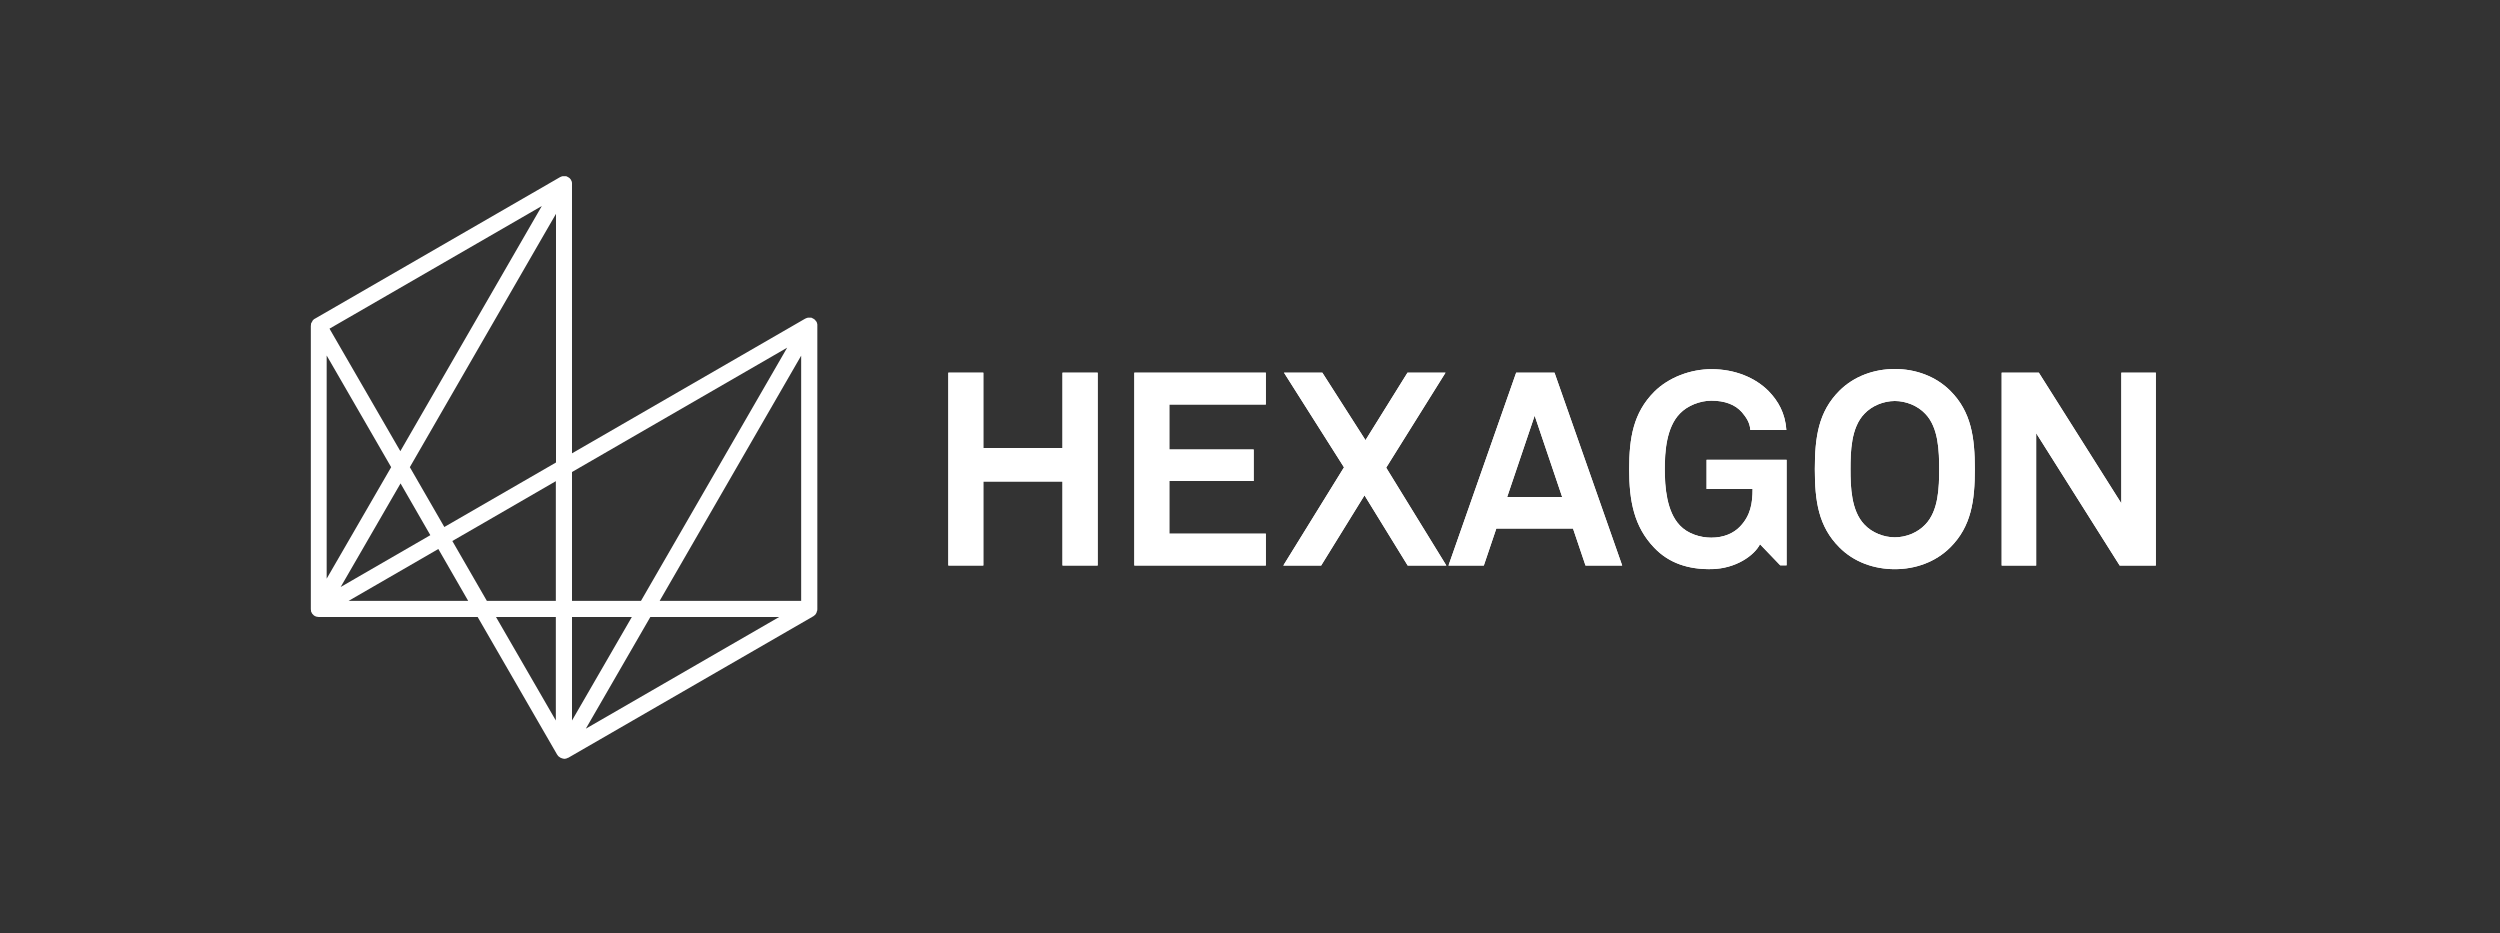 <svg xmlns="http://www.w3.org/2000/svg" id="Layer_1" viewBox="0 0 150 56"><rect x="0" y="0" width="150" height="56" fill="#333333" stroke="none"/><defs><style>.cls-1{fill:#fff;}</style></defs><polygon class="cls-1" points="63.75 33.93 63.75 28.89 59 28.89 59 33.93 56.9 33.93 56.9 22.36 59 22.36 59 26.88 63.75 26.88 63.75 22.36 65.86 22.36 65.86 33.93 63.75 33.93"></polygon><polygon class="cls-1" points="65.86 33.93 63.75 33.93 63.75 28.89 59 28.89 59 33.93 56.9 33.93 56.9 22.36 59 22.36 59 26.88 63.75 26.88 63.75 22.36 65.86 22.36 65.86 33.93"></polygon><polygon class="cls-1" points="68.06 33.93 68.06 22.36 75.95 22.36 75.95 24.27 70.16 24.27 70.16 26.97 75.22 26.97 75.22 28.86 70.16 28.86 70.16 32.02 75.95 32.02 75.95 33.93 68.06 33.93"></polygon><polygon class="cls-1" points="75.95 33.93 68.06 33.93 68.06 22.36 75.95 22.36 75.95 24.27 70.16 24.27 70.16 26.97 75.22 26.97 75.22 28.86 70.16 28.86 70.16 32.02 75.95 32.02 75.95 33.93"></polygon><polygon class="cls-1" points="84.46 33.93 81.87 29.72 79.27 33.93 77 33.93 80.64 28.04 77.04 22.36 79.34 22.36 81.93 26.41 84.45 22.36 86.73 22.36 83.17 28.06 86.78 33.93 84.46 33.93"></polygon><polygon class="cls-1" points="86.78 33.93 84.46 33.93 81.87 29.72 79.27 33.93 77 33.93 80.64 28.04 77.04 22.36 79.34 22.36 81.93 26.41 84.45 22.36 86.73 22.36 83.17 28.06 86.78 33.93"></polygon><path class="cls-1" d="M95.13,33.93l-.75-2.22h-4.6l-.75,2.22h-2.12l4.06-11.57h2.3l4.06,11.57h-2.2Zm-3.05-8.99l-1.65,4.88h3.3l-1.65-4.88"></path><path class="cls-1" d="M90.43,29.82h3.3l-1.65-4.88-1.65,4.88Zm6.9,4.11h-2.2l-.75-2.22h-4.6l-.75,2.22h-2.12l4.06-11.57h2.3l4.06,11.57"></path><path class="cls-1" d="M106.82,33.93l-1.22-1.27c-.34,.67-1.45,1.47-2.91,1.49-1.34,.02-2.53-.33-3.44-1.29-1.21-1.26-1.5-2.81-1.5-4.7s.25-3.39,1.5-4.65c.88-.88,2.2-1.36,3.44-1.36,1.42,0,2.64,.52,3.43,1.32,.57,.59,1,1.32,1.06,2.33h-2.16c-.03-.46-.26-.77-.5-1.06-.41-.47-1.04-.7-1.84-.7-.67,0-1.44,.29-1.9,.78-.8,.83-.9,2.27-.9,3.33s.11,2.55,.91,3.38c.46,.49,1.21,.73,1.88,.73,.75,0,1.34-.26,1.73-.67,.62-.65,.75-1.37,.75-2.25h-2.76v-1.75h4.8v6.33h-.38"></path><path class="cls-1" d="M102.6,34.15c-1.3,0-2.46-.35-3.35-1.29-1.21-1.26-1.5-2.81-1.5-4.7s.25-3.39,1.5-4.65c.88-.88,2.2-1.36,3.44-1.36,1.42,0,2.64,.52,3.43,1.32,.57,.59,.99,1.32,1.06,2.33h-2.16c-.03-.46-.26-.77-.5-1.06-.41-.47-1.04-.7-1.84-.7-.67,0-1.44,.3-1.89,.78-.8,.83-.9,2.27-.9,3.33s.11,2.55,.91,3.38c.46,.49,1.21,.73,1.88,.73,.75,0,1.34-.26,1.73-.67,.62-.65,.75-1.37,.75-2.25h-2.76v-1.75h4.8v6.33h-.38l-1.22-1.27c-.34,.67-1.45,1.47-2.91,1.49-.03,0-.06,0-.09,0"></path><path class="cls-1" d="M117.02,32.84c-.88,.88-2.09,1.31-3.33,1.31s-2.45-.42-3.33-1.31c-1.26-1.26-1.47-2.79-1.47-4.69s.21-3.44,1.47-4.7c.88-.88,2.09-1.31,3.33-1.31s2.45,.43,3.33,1.31c1.26,1.26,1.47,2.81,1.47,4.7s-.21,3.43-1.47,4.69m-1.5-8.01c-.46-.49-1.16-.77-1.83-.77s-1.37,.28-1.83,.77c-.8,.83-.83,2.27-.83,3.33s.04,2.48,.83,3.31c.46,.49,1.16,.77,1.83,.77s1.37-.28,1.83-.77c.8-.83,.83-2.25,.83-3.31s-.03-2.5-.83-3.33"></path><path class="cls-1" d="M111.03,28.16h0c0,1.06,.04,2.48,.83,3.31,.45,.49,1.16,.77,1.83,.77s1.37-.28,1.83-.77c.8-.83,.83-2.25,.83-3.31s-.03-2.5-.83-3.33c-.46-.49-1.16-.77-1.83-.77s-1.37,.28-1.83,.77c-.8,.83-.83,2.27-.83,3.33m2.66,5.99c-1.24,0-2.45-.42-3.33-1.31-1.26-1.26-1.47-2.79-1.47-4.69s.21-3.44,1.47-4.7c.88-.88,2.09-1.31,3.33-1.31s2.45,.43,3.33,1.31c1.26,1.26,1.47,2.81,1.47,4.7s-.21,3.43-1.47,4.69c-.88,.88-2.09,1.31-3.33,1.31"></path><polygon class="cls-1" points="127.18 33.93 122.17 25.99 122.17 33.93 120.1 33.93 120.1 22.36 122.33 22.36 127.28 30.2 127.28 22.36 129.35 22.36 129.35 33.93 127.18 33.93"></polygon><polygon class="cls-1" points="129.35 33.93 127.18 33.93 122.17 25.99 122.17 33.93 120.1 33.93 120.1 22.36 122.33 22.36 127.28 30.2 127.28 22.36 129.35 22.36 129.35 33.93"></polygon><path class="cls-1" d="M49.04,36.54V19.53s0-.02,0-.03c0-.03,0-.05-.01-.08,0-.02-.01-.05-.02-.07,0-.02-.02-.05-.04-.07-.01-.02-.03-.04-.05-.06,0,0-.01-.02-.02-.03-.01-.01-.03-.02-.04-.03-.02-.02-.04-.03-.06-.04-.03-.01-.05-.03-.08-.04-.01,0-.02-.01-.04-.02,0,0-.02,0-.03,0-.03,0-.06,0-.09,0-.02,0-.05,0-.07,0-.03,0-.05,.01-.08,.02-.02,0-.05,.02-.07,.03-.01,0-.02,0-.03,.01l-13.99,8.08V11.04s0-.02,0-.03c0-.03,0-.06-.01-.09,0-.02-.01-.04-.02-.06-.01-.03-.03-.05-.04-.08-.01-.02-.02-.04-.04-.05,0,0-.01-.02-.02-.03-.01-.01-.03-.02-.04-.03-.02-.01-.04-.03-.06-.04-.03-.02-.05-.03-.08-.04-.01,0-.02-.01-.04-.02,0,0-.02,0-.03,0-.03,0-.06,0-.09,0-.02,0-.04,0-.07,0-.03,0-.06,.01-.08,.02-.02,0-.05,.01-.07,.03-.01,0-.02,0-.03,.01l-14.72,8.5h-.01c-.05,.04-.1,.08-.13,.13v.02s-.06,.09-.08,.14c0,.02,0,.04,0,.06,0,.03-.01,.05-.01,.08v16.99s0,.04,.01,.06c0,.02,0,.04,0,.06h0s.02,.07,.04,.09c.01,.02,.02,.04,.03,.06,.02,.02,.04,.04,.06,.06,.02,.02,.03,.04,.05,.05,.02,.02,.04,.02,.07,.04,.02,.01,.05,.02,.07,.03h.02s.08,.02,.13,.02h9.53l4.77,8.26s.01,.01,.02,.02c.02,.03,.03,.06,.06,.08,.02,.02,.05,.03,.07,.05,.02,.01,.04,.03,.06,.04,.07,.03,.14,.05,.21,.06h0s.08,0,.13-.02c.03,0,.06-.03,.09-.04,0,0,.02,0,.02,0l14.72-8.5s.04-.03,.06-.05c.01-.01,.03-.02,.04-.03h0c.04-.05,.07-.1,.09-.15v-.02c.03-.05,.04-.11,.04-.16Zm-15.68-8.79l-6.7,3.87-2.07-3.59,8.07-13.99,.7-1.21v14.91Zm-9.89,.28l-3.87,6.69v-13.39l3.87,6.7Zm.56,.97l1.79,3.11-5.38,3.11,3.59-6.21Zm5.18,7.05l-2.07-3.59,1.89-1.09,4.32-2.5v7.18h-4.14Zm5.11,.97h3.59l-3.59,6.21v-6.21Zm5.26-.97l8.49-14.71v14.71h-8.49Zm-1.12,0h-4.14v-7.73l12.91-7.46-8.77,15.19Zm-14.44-8.98l-4.25-7.35,12.74-7.36-8.49,14.71Zm-3.1,8.98l5.38-3.11,1.79,3.11h-7.17Zm12.43,7.18l-3.59-6.21h3.59v6.21Zm5.67-6.21h7.73l-11.6,6.7,3.87-6.7Z"></path></svg>